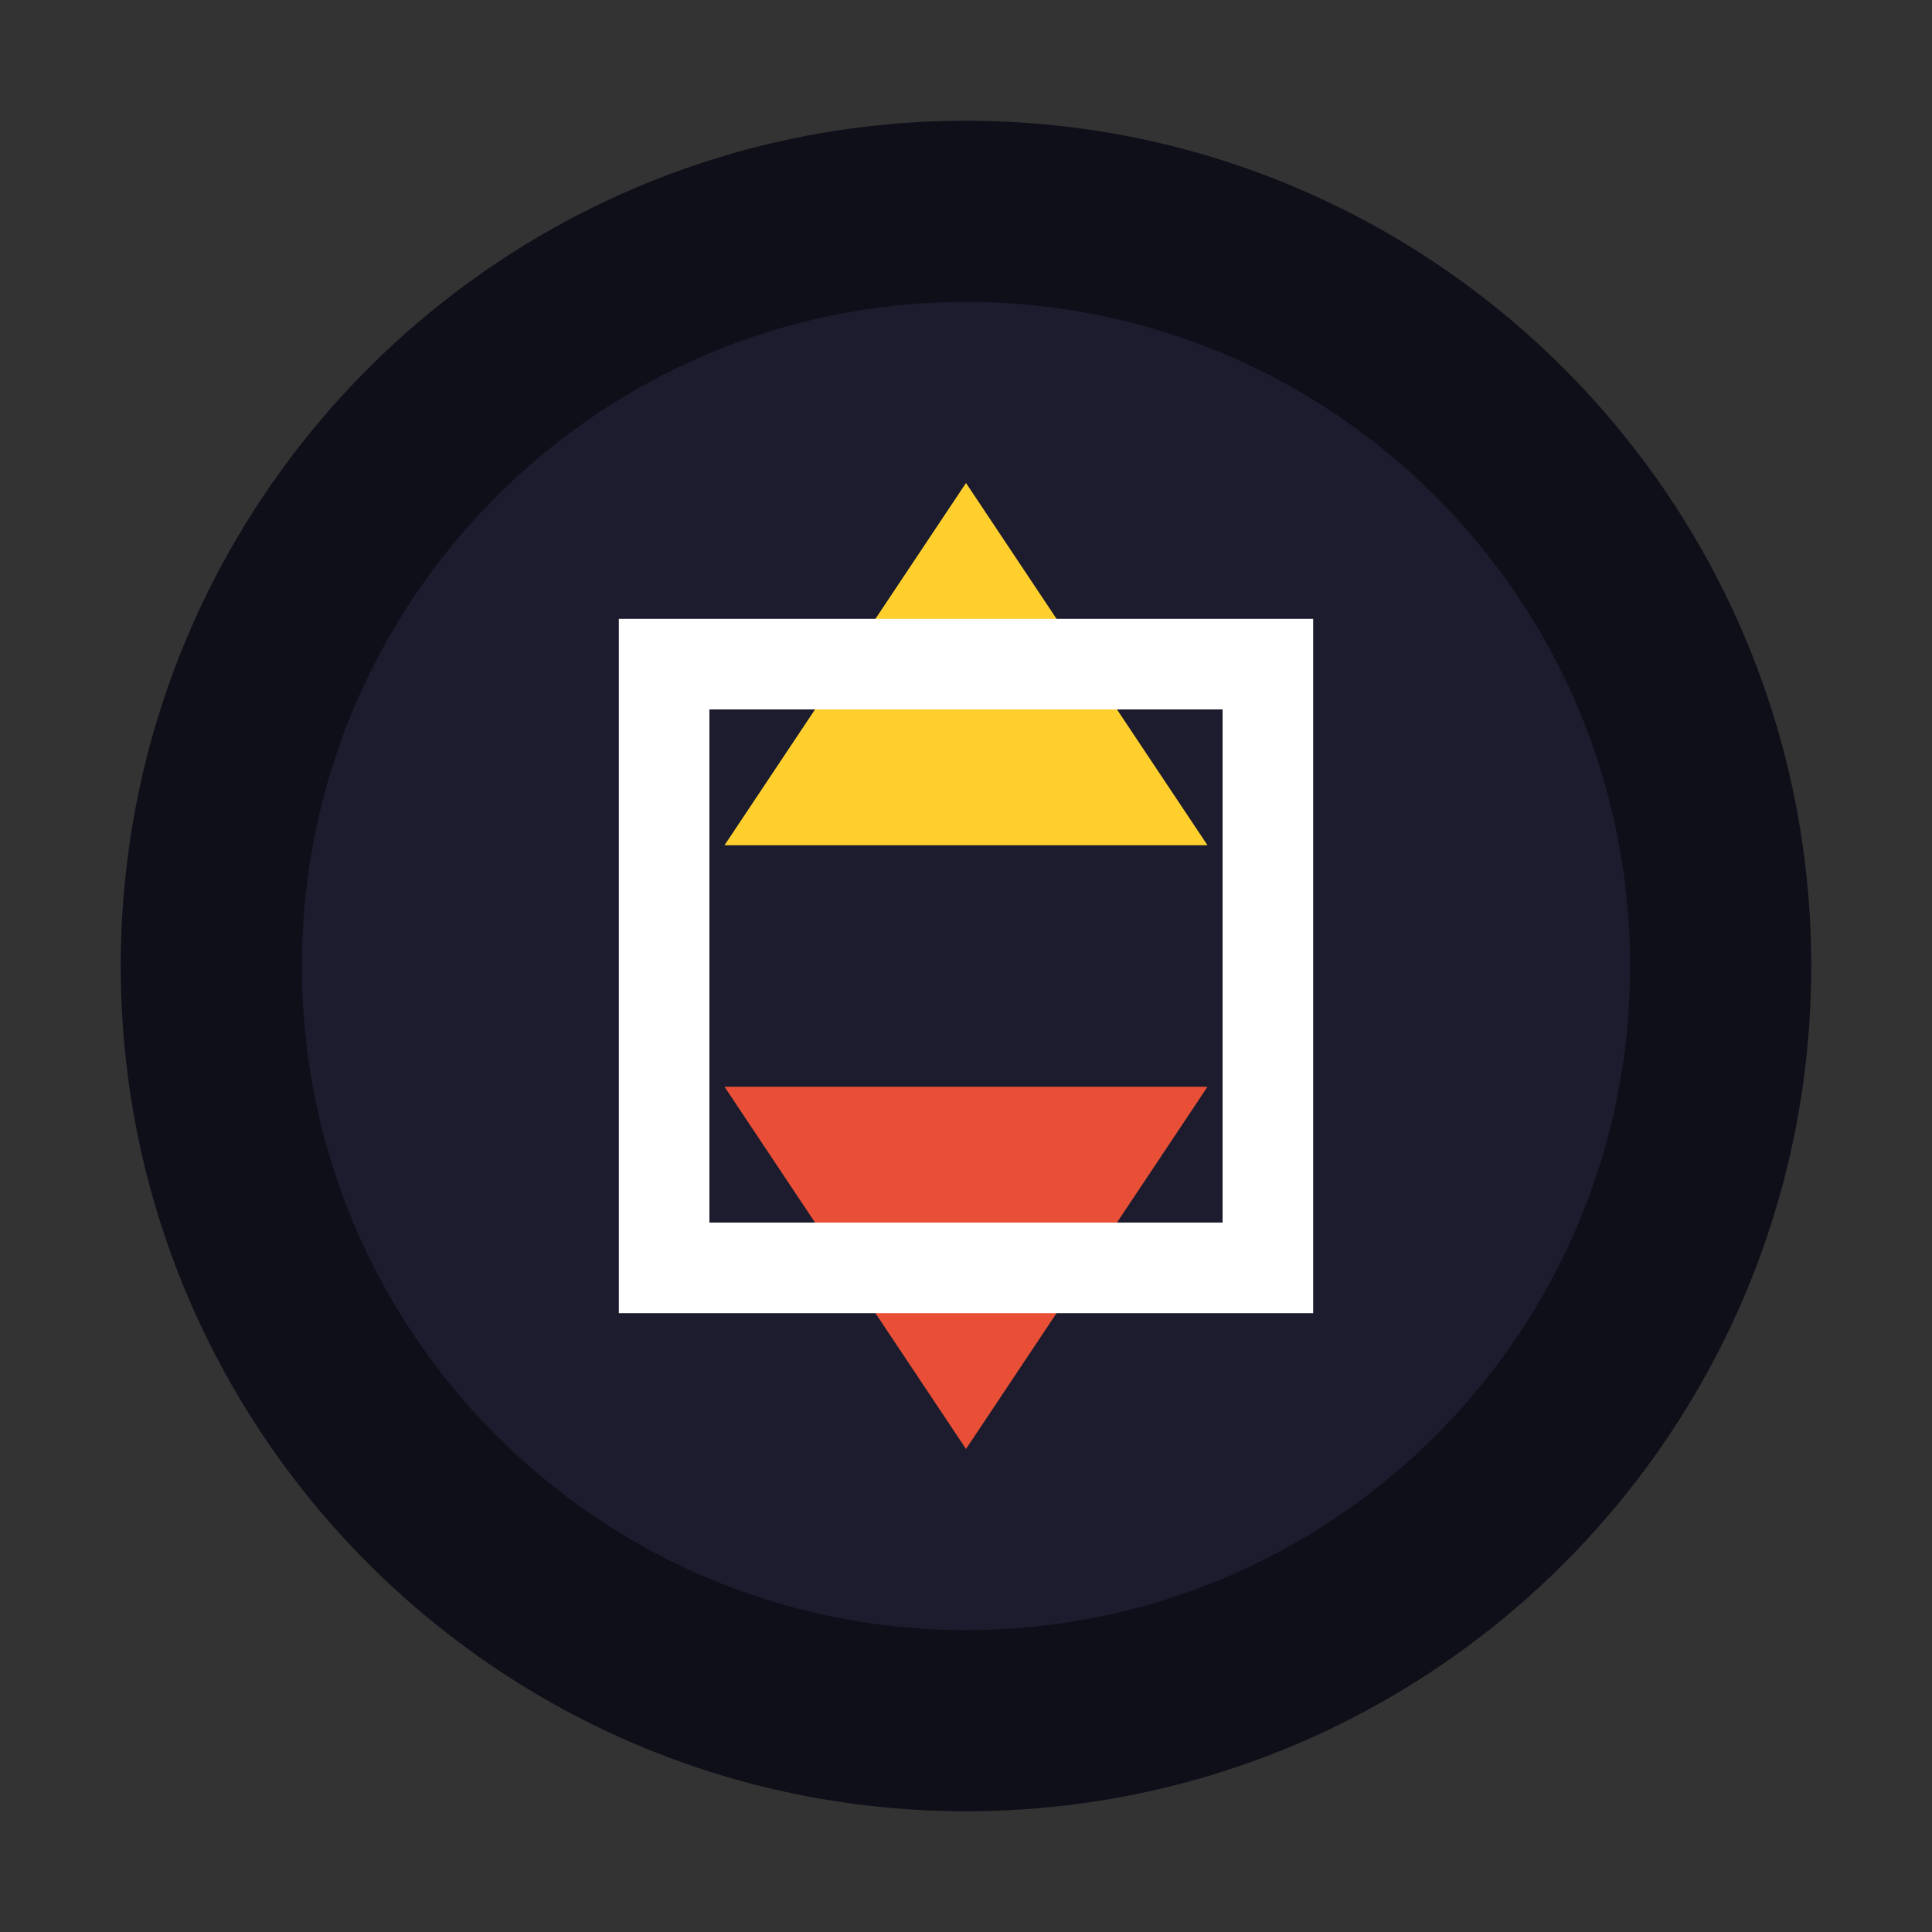 <svg width="32" height="32" viewBox="0 0 32 32" fill="none" xmlns="http://www.w3.org/2000/svg">
  <rect x="0" y="0" width="32" height="32" fill="#333333" stroke="none"/>
  <path d="M16 2C8.268 2 2 8.268 2 16C2 23.732 8.268 30 16 30C23.732 30 30 23.732 30 16C30 8.268 23.732 2 16 2Z" fill="#0F0F1A"/>
  <path d="M16 5C9.925 5 5 9.925 5 16C5 22.075 9.925 27 16 27C22.075 27 27 22.075 27 16C27 9.925 22.075 5 16 5Z" fill="#1C1C2E"/>
  <path d="M16 8L20 14H12L16 8Z" fill="#FFD02D"/>
  <path d="M16 24L12 18H20L16 24Z" fill="#E94F37"/>
  <path d="M21 21H11V11H21V21Z" stroke="#FFFFFF" stroke-width="1.5" fill="transparent"/>
</svg> 
